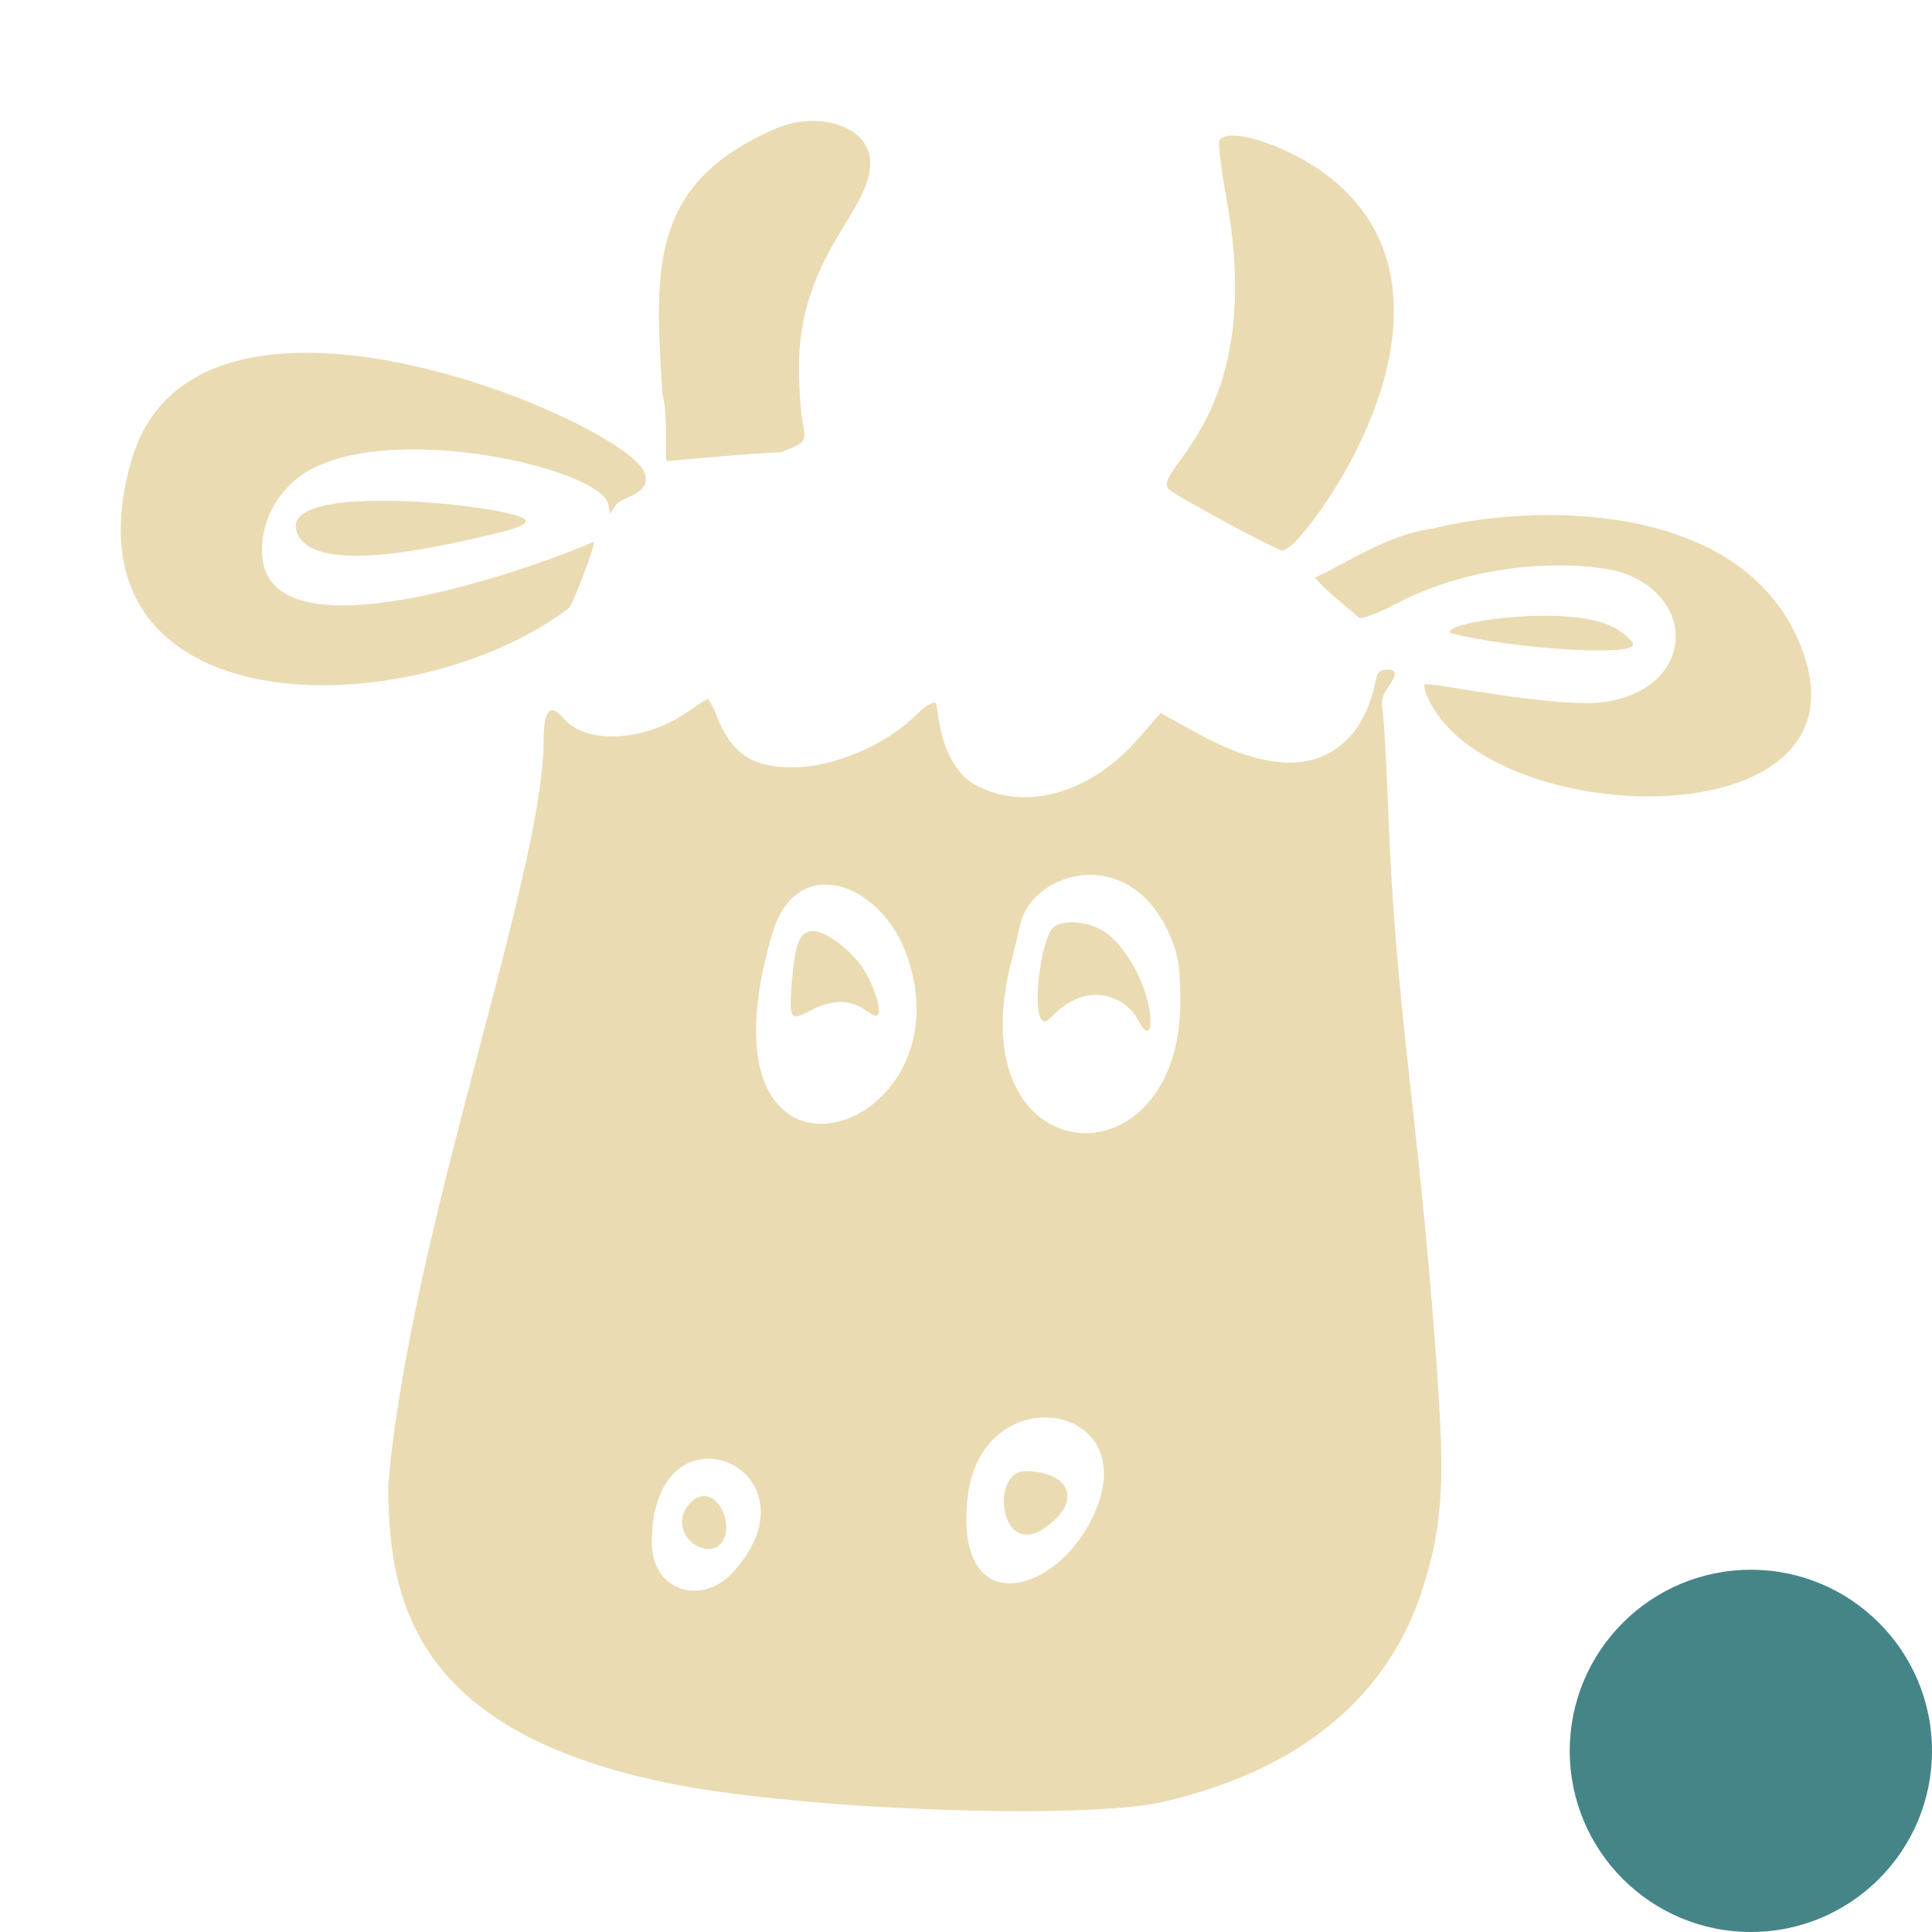 <svg width="16" height="16" version="1.1" xmlns="http://www.w3.org/2000/svg">
  <defs>
    <style id="current-color-scheme" type="text/css">.ColorScheme-Text { color:#ebdbb2; } .ColorScheme-Highlight { color:#458588; } .ColorScheme-NeutralText { color:#fe8019; } .ColorScheme-PositiveText { color:#689d6a; } .ColorScheme-NegativeText { color:#fb4934; }</style>
  </defs>
  <circle class="ColorScheme-Highlight" cx="14.5" cy="14.5" r="1.5" fill="currentColor"/>
  <path class="ColorScheme-Text" d="m6.377 1.086c-1.014 0.459-0.951 1.179-0.892 2.166 0.056 0.232 0.01 0.567 0.043 0.567 0 0 0.728-0.07 0.936-0.073 0.212-0.081 0.215-0.086 0.182-0.253-0.015-0.08-0.029-0.283-0.029-0.452-0.002-0.913 0.59-1.292 0.59-1.688 0-0.327-0.471-0.449-0.831-0.266zm3.721 0.08c-0.01 0.027 0.017 0.247 0.061 0.49 0.33 1.827-0.635 2.232-0.479 2.396 0.047 0.049 0.886 0.503 0.938 0.507 0.026 0.002 0.092-0.05 0.147-0.113 0.524-0.611 1.403-2.261 0.096-3.083-0.335-0.21-0.724-0.301-0.762-0.197zm-9.017 2.669c-0.603 2.202 2.318 2.19 3.628 1.203 0.033-0.025 0.211-0.491 0.211-0.552-0.462 0.204-2.753 1.034-2.75 0.075 4.809e-4 -0.216 0.079-0.397 0.242-0.556 0.591-0.576 2.556-0.146 2.625 0.17l0.017 0.078 0.048-0.073c0.044-0.068 0.303-0.085 0.235-0.268-0.153-0.411-3.738-1.962-4.255-0.077zm1.386 0.594c0.103 0.208 0.539 0.23 1.317 0.062 0.481-0.103 0.604-0.145 0.563-0.19-0.102-0.111-2.11-0.34-1.879 0.128zm9.411-0.053c-0.364 0.043-0.667 0.256-0.988 0.408 0.108 0.127 0.244 0.222 0.365 0.332 0.027 0.011 0.159-0.037 0.298-0.111 0.784-0.414 1.65-0.339 1.879-0.263 0.624 0.209 0.599 0.945-0.119 1.068-0.396 0.068-1.48-0.167-1.515-0.142-0.012 0.008 0.008 0.074 0.044 0.146 0.555 1.091 3.81 1.151 3.04-0.536-0.528-1.158-2.235-1.096-3.005-0.903zm0.133 0.866c0.442 0.121 1.532 0.205 1.513 0.093-0.005-0.03-0.075-0.091-0.155-0.137-0.356-0.202-1.44-0.046-1.357 0.044zm-0.528 0.304c-0.055 0-0.076 0.019-0.089 0.084-0.043 0.213-0.117 0.37-0.229 0.485-0.275 0.284-0.692 0.267-1.27-0.053l-0.283-0.157-0.188 0.215c-0.395 0.452-0.934 0.604-1.349 0.379-0.14-0.075-0.251-0.263-0.292-0.492-0.016-0.09-0.029-0.167-0.029-0.173 0-0.039-0.084 0.002-0.159 0.078-0.25 0.255-0.689 0.443-1.032 0.443-0.338-3.267e-4 -0.507-0.116-0.628-0.427-0.029-0.076-0.064-0.137-0.075-0.137-0.011-6.17e-5 -0.079 0.043-0.152 0.095-0.359 0.257-0.854 0.286-1.042 0.062-0.111-0.131-0.163-0.07-0.164 0.192-0.004 1.111-1.112 4.087-1.287 6.162 0.004 0.922 0.183 2.05 2.376 2.476 1.1 0.214 3.39 0.295 4.042 0.144 1.77-0.409 2.093-1.548 2.197-1.931 0.158-0.547 0.103-1.101 0.07-1.659-0.157-2.172-0.34-2.917-0.404-4.635-0.014-0.372-0.034-0.73-0.044-0.795-0.016-0.094-8e-3 -0.136 0.041-0.206 0.08-0.115 0.078-0.151-0.01-0.151zm-1.771 2.257c0.047 0.123 0.062 0.229 0.063 0.481 0.007 1.572-1.847 1.452-1.402-0.312 0.027-0.109 0.063-0.253 0.078-0.321 0.1-0.441 0.94-0.689 1.26 0.151zm-2.202 0.108c0.54 1.519-1.826 2.245-1.114-0.18 0.198-0.674 0.895-0.433 1.114 0.18zm1.217-0.233c-0.098 0.075-0.178 0.64-0.107 0.758 0.023 0.038 0.04 0.033 0.109-0.035 0.293-0.288 0.601-0.139 0.696 0.047 0.059 0.115 0.102 0.119 0.102 0.011 0-0.265-0.209-0.653-0.408-0.76-0.134-0.072-0.315-0.081-0.392-0.022zm-2.169 0.452c-0.025 0.313-0.014 0.329 0.155 0.239 0.373-0.199 0.504 0.093 0.559 0.035 0.031-0.033-0.032-0.236-0.116-0.37-0.104-0.166-0.316-0.323-0.424-0.323-0.108-4.8e-6 -0.149 0.101-0.174 0.419zm2.544 4.303c-0.252 0.754-1.212 1.06-1.088-0.035 0.109-0.963 1.368-0.801 1.088 0.035zm-3.029 0.585c-0.257 0.286-0.676 0.163-0.675-0.244 0.002-1.23 1.448-0.618 0.675 0.244zm2.677-0.447c0.191-0.192 0.065-0.386-0.254-0.387-0.321-0.009-0.209 0.853 0.254 0.387zm-3.063-0.091c-0.147 0.236 0.16 0.439 0.281 0.306 0.146-0.166-0.076-0.577-0.281-0.306z" fill="currentColor"/>
</svg>
